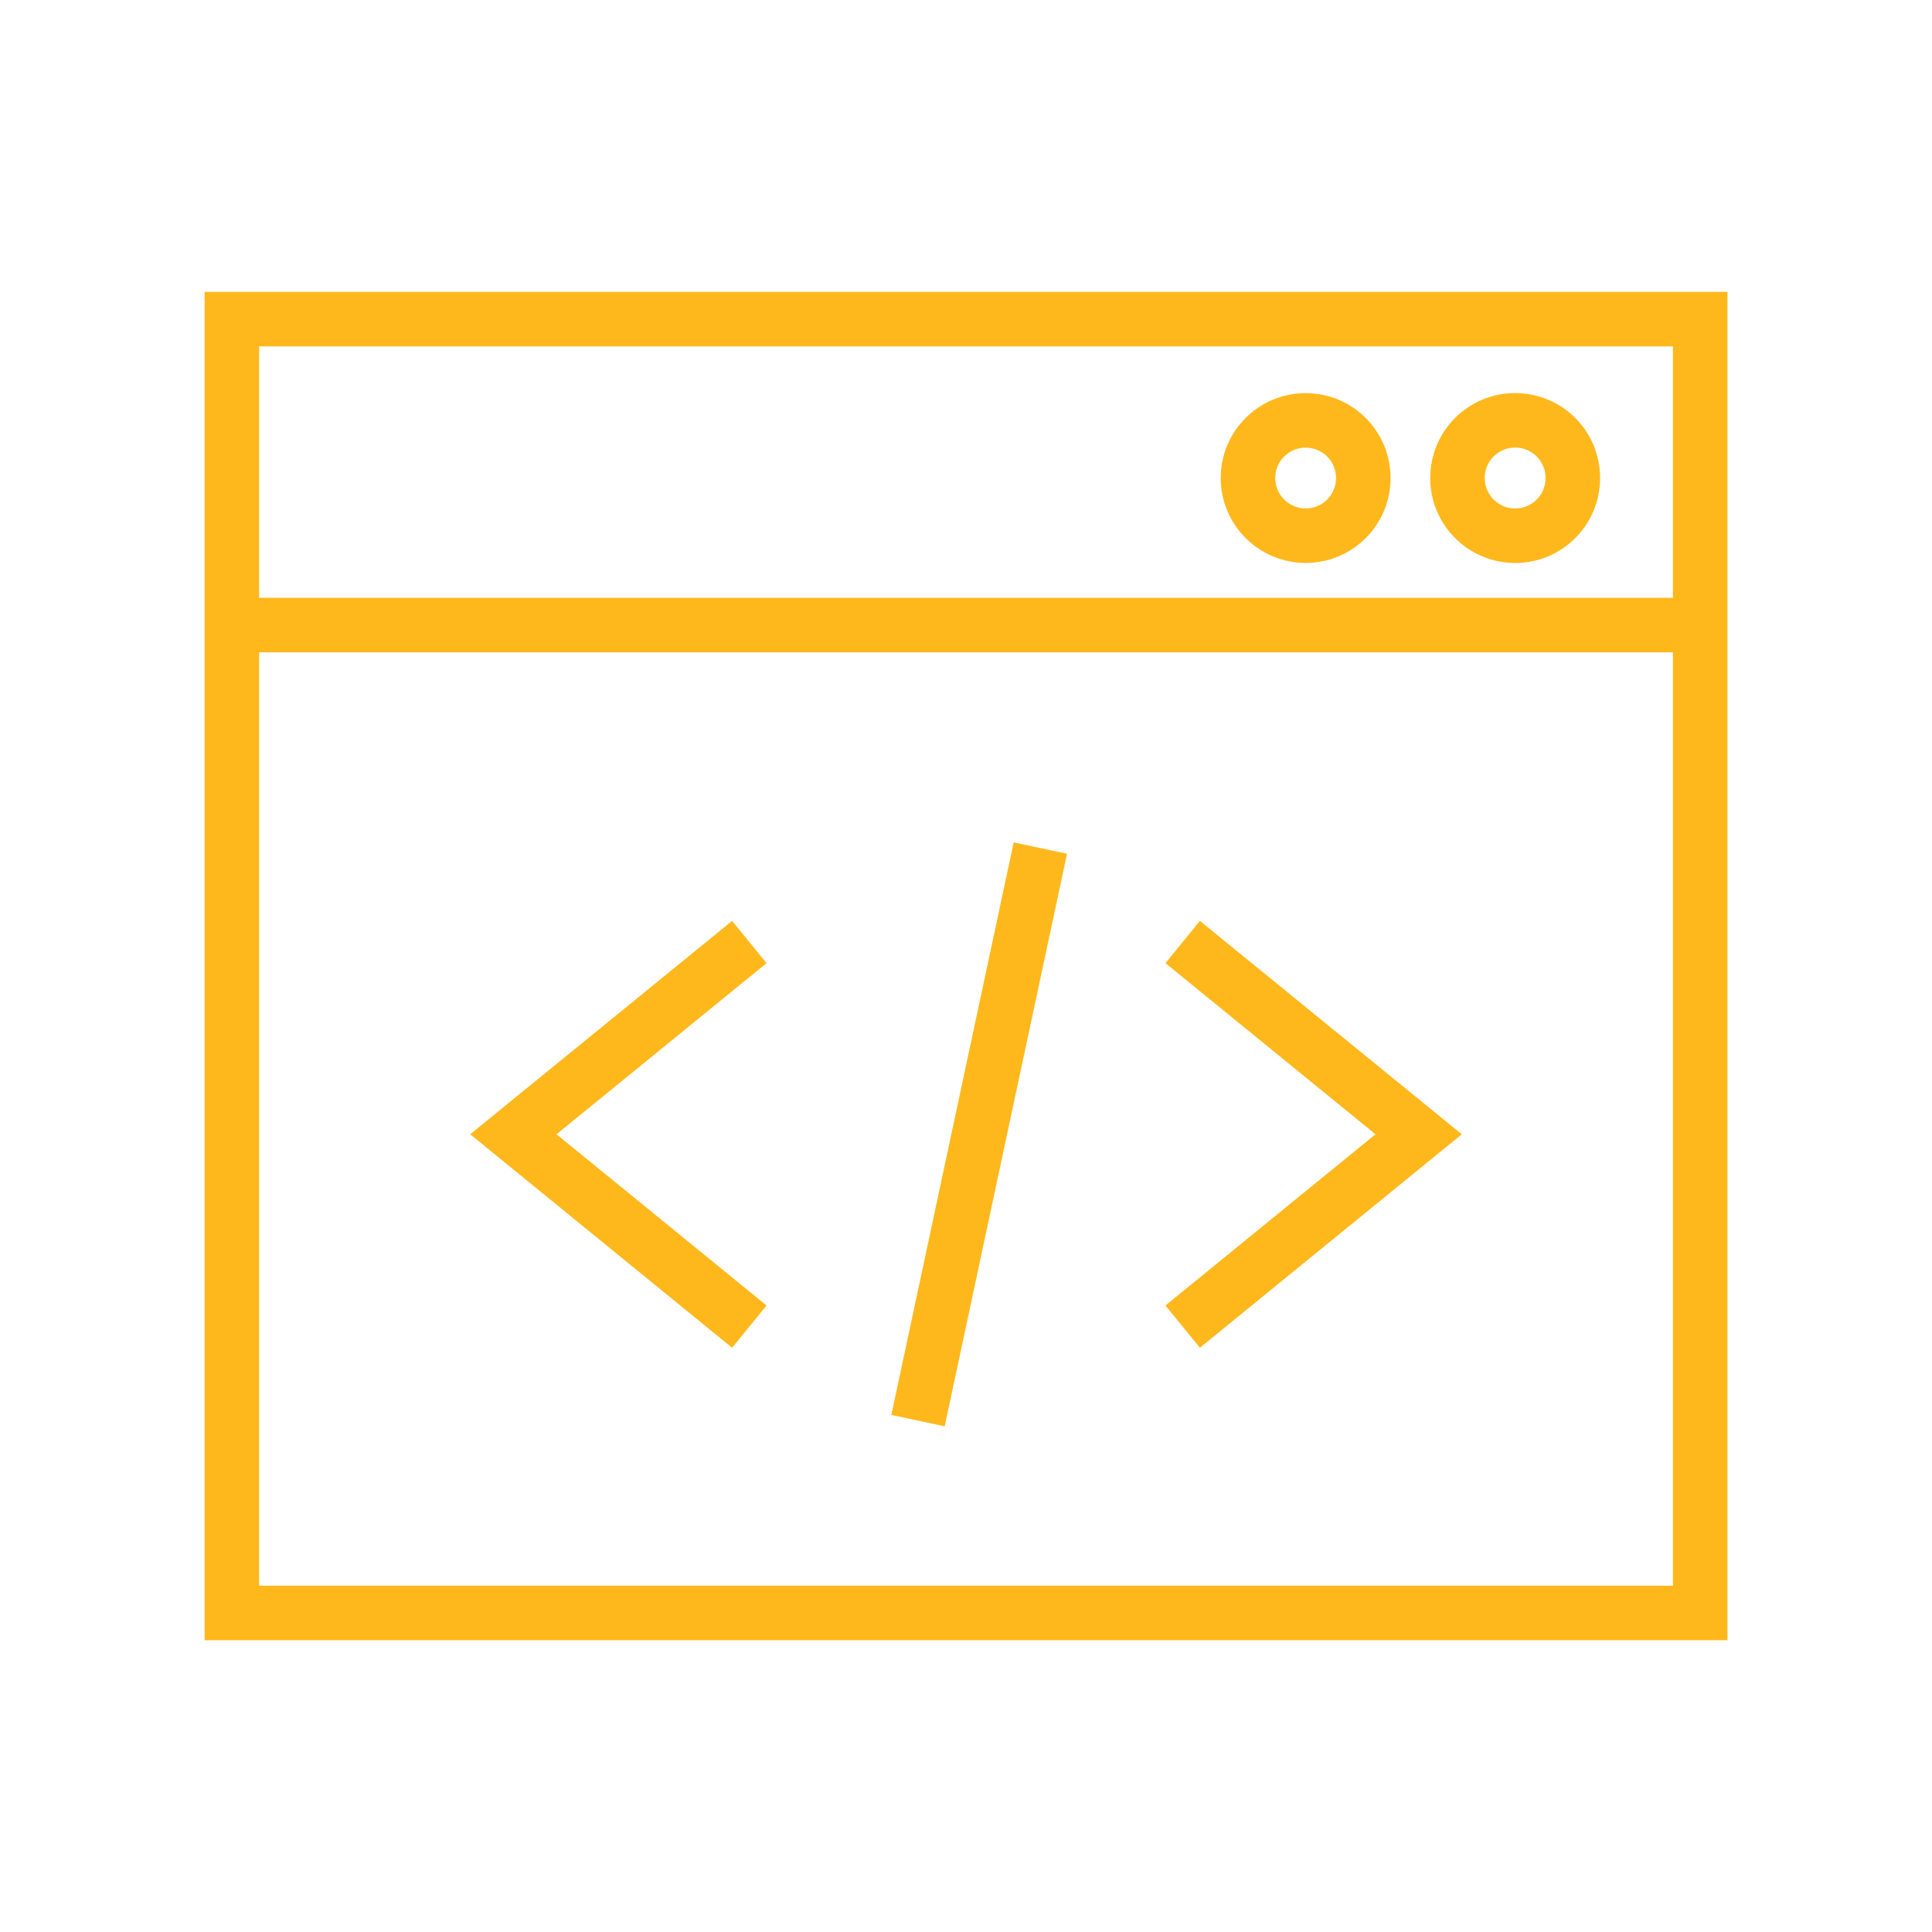 <?xml version="1.0" encoding="UTF-8"?><svg id="a" xmlns="http://www.w3.org/2000/svg" width="80" height="80" viewBox="0 0 80 80"><defs><style>.b{fill:none;stroke:#ffb81c;stroke-miterlimit:22.93;stroke-width:2.258px;}</style></defs><polyline class="b" points="31.028 39.007 21.257 46.968 31.028 54.933"/><polyline class="b" points="48.972 39.007 58.743 46.968 48.972 54.933"/><line class="b" x1="43.079" y1="35.117" x2="38.013" y2="58.825"/><rect class="b" x="9.601" y="13.214" width="60.8" height="53.575"/><line class="b" x1="70.401" y1="25.883" x2="9.601" y2="25.883"/><path class="b" d="M62.739,17.405c-1.318,0-2.388,1.067-2.388,2.388s1.07,2.39,2.388,2.39,2.388-1.064,2.388-2.39-1.07-2.388-2.388-2.388Z"/><path class="b" d="M54.066,17.408c-1.321,0-2.39,1.067-2.39,2.385s1.07,2.388,2.39,2.388,2.385-1.064,2.385-2.388-1.07-2.385-2.385-2.385Z"/></svg>